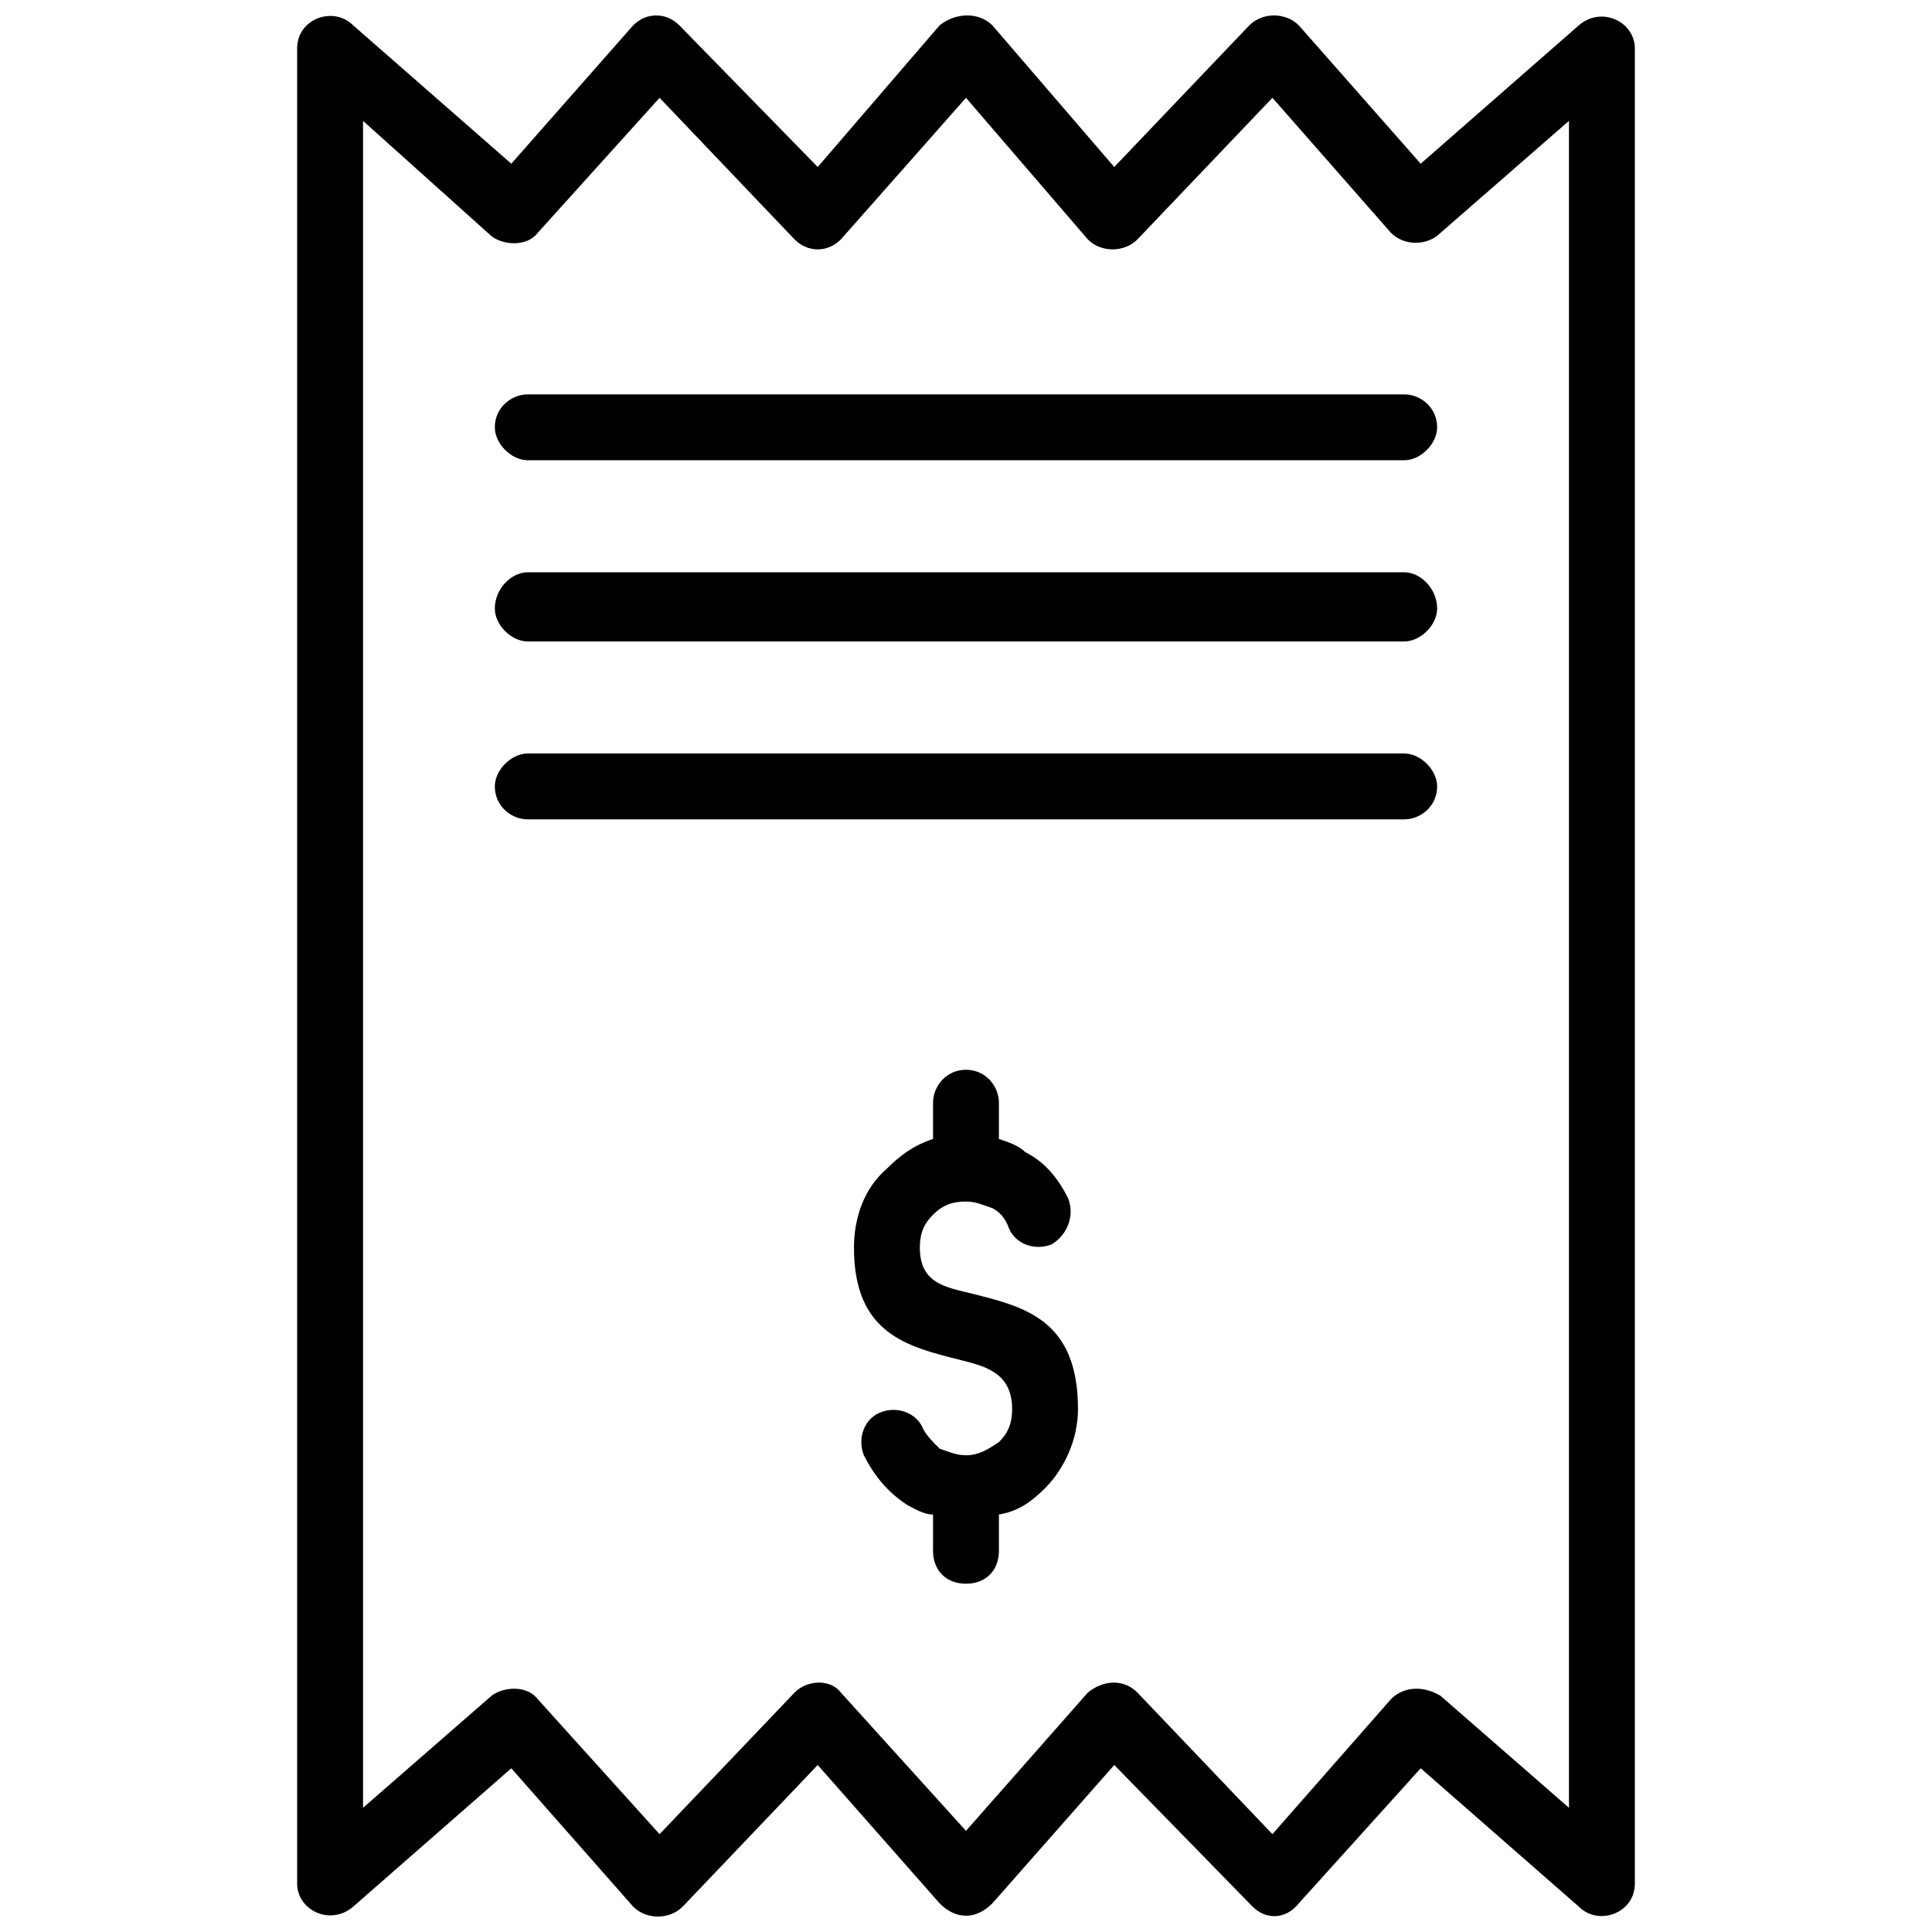 <?xml version="1.0" encoding="UTF-8"?>
<!-- Uploaded to: ICON Repo, www.svgrepo.com, Generator: ICON Repo Mixer Tools -->
<svg width="800px" height="800px" version="1.1" viewBox="144 144 512 512" xmlns="http://www.w3.org/2000/svg">
 <defs>
  <clipPath id="a">
   <path d="m222 148.09h356v503.81h-356z"/>
  </clipPath>
 </defs>
 <g clip-path="url(#a)">
  <path d="m372.93 529.66c-1.746-4.367 0-9.605 4.367-11.352s9.605 0 11.352 4.367c0.875 1.746 2.621 3.492 4.367 5.238 2.621 0.875 4.367 1.746 6.984 1.746 3.492 0 6.113-1.746 8.73-3.492 2.621-2.621 3.492-5.238 3.492-8.73 0-9.605-6.984-11.352-13.969-13.098-13.969-3.492-27.941-6.984-27.941-29.688 0-7.859 2.621-15.715 8.73-20.957 3.492-3.492 6.984-6.113 12.223-7.859v-9.605c0-4.367 3.492-8.73 8.73-8.73 5.238 0 8.73 4.367 8.73 8.73v9.605c2.621 0.875 5.238 1.746 6.984 3.492 5.238 2.621 8.73 6.984 11.352 12.223 1.746 4.367 0 9.605-4.367 12.223-4.367 1.746-9.605 0-11.352-4.367-0.875-2.621-2.621-4.367-4.367-5.238-2.621-0.875-4.367-1.746-6.984-1.746-3.492 0-6.113 0.875-8.73 3.492-2.621 2.621-3.492 5.238-3.492 8.73 0 9.605 6.984 10.477 13.969 12.223 13.969 3.492 27.941 6.984 27.941 30.559 0 7.859-3.492 15.715-8.73 20.957-3.492 3.492-6.984 6.113-12.223 6.984v9.605c0 5.238-3.492 8.73-8.73 8.73-5.238 0-8.73-3.492-8.73-8.73v-9.605c-2.621 0-5.238-1.746-6.984-2.621-5.238-3.492-8.73-7.859-11.352-13.098zm-135.34-378.95 41.91 36.672 32.309-36.672c3.492-3.492 8.73-3.492 12.223 0l36.672 37.547 32.309-37.547c4.367-3.492 10.477-3.492 13.969 0l32.309 37.547 35.801-37.547c3.492-3.492 9.605-3.492 13.098 0l32.309 36.672 41.91-36.672c6.113-5.238 14.844-0.875 14.844 6.113v486.35c0 7.859-9.605 11.352-14.844 6.113l-41.91-36.672-32.309 35.801c-3.492 4.367-8.73 4.367-12.223 0.875l-36.672-37.547-32.309 36.672c-4.367 4.367-9.605 4.367-13.969 0l-32.309-36.672-35.801 37.547c-3.492 3.492-9.605 3.492-13.098 0l-32.309-36.672-41.91 36.672c-6.113 5.238-14.844 0.875-14.844-6.113v-486.35c0-7.859 9.605-11.352 14.844-6.113zm36.672 55.883-34.055-30.559v447.05l34.055-29.688c3.492-2.621 9.605-2.621 12.223 0.875l32.309 35.801 35.801-37.547c3.492-3.492 9.605-3.492 12.223 0l33.18 36.672 32.309-36.672c4.367-3.492 9.605-3.492 13.098 0l35.801 37.547 31.434-35.801c3.492-3.492 8.73-3.492 13.098-0.875l34.055 29.688v-447.05l-34.055 29.688c-3.492 3.492-9.605 3.492-13.098 0l-31.434-35.801-35.801 37.547c-3.492 3.492-9.605 3.492-13.098 0l-32.309-37.547-33.18 37.547c-3.492 3.492-8.73 3.492-12.223 0l-35.801-37.547-32.309 35.801c-2.621 3.492-8.73 3.492-12.223 0.875zm9.605 107.4c-4.367 0-8.73-4.367-8.73-8.73 0-5.238 4.367-9.605 8.73-9.605h232.26c4.367 0 8.73 4.367 8.73 9.605 0 4.367-4.367 8.73-8.73 8.73zm0-48.023c-4.367 0-8.73-4.367-8.73-8.73 0-5.238 4.367-8.73 8.73-8.73h232.26c4.367 0 8.73 3.492 8.73 8.73 0 4.367-4.367 8.73-8.73 8.73zm0 95.172c-4.367 0-8.73-3.492-8.73-8.73 0-4.367 4.367-8.73 8.73-8.73h232.26c4.367 0 8.73 4.367 8.73 8.73 0 5.238-4.367 8.73-8.73 8.73z"/>
 </g>
</svg>